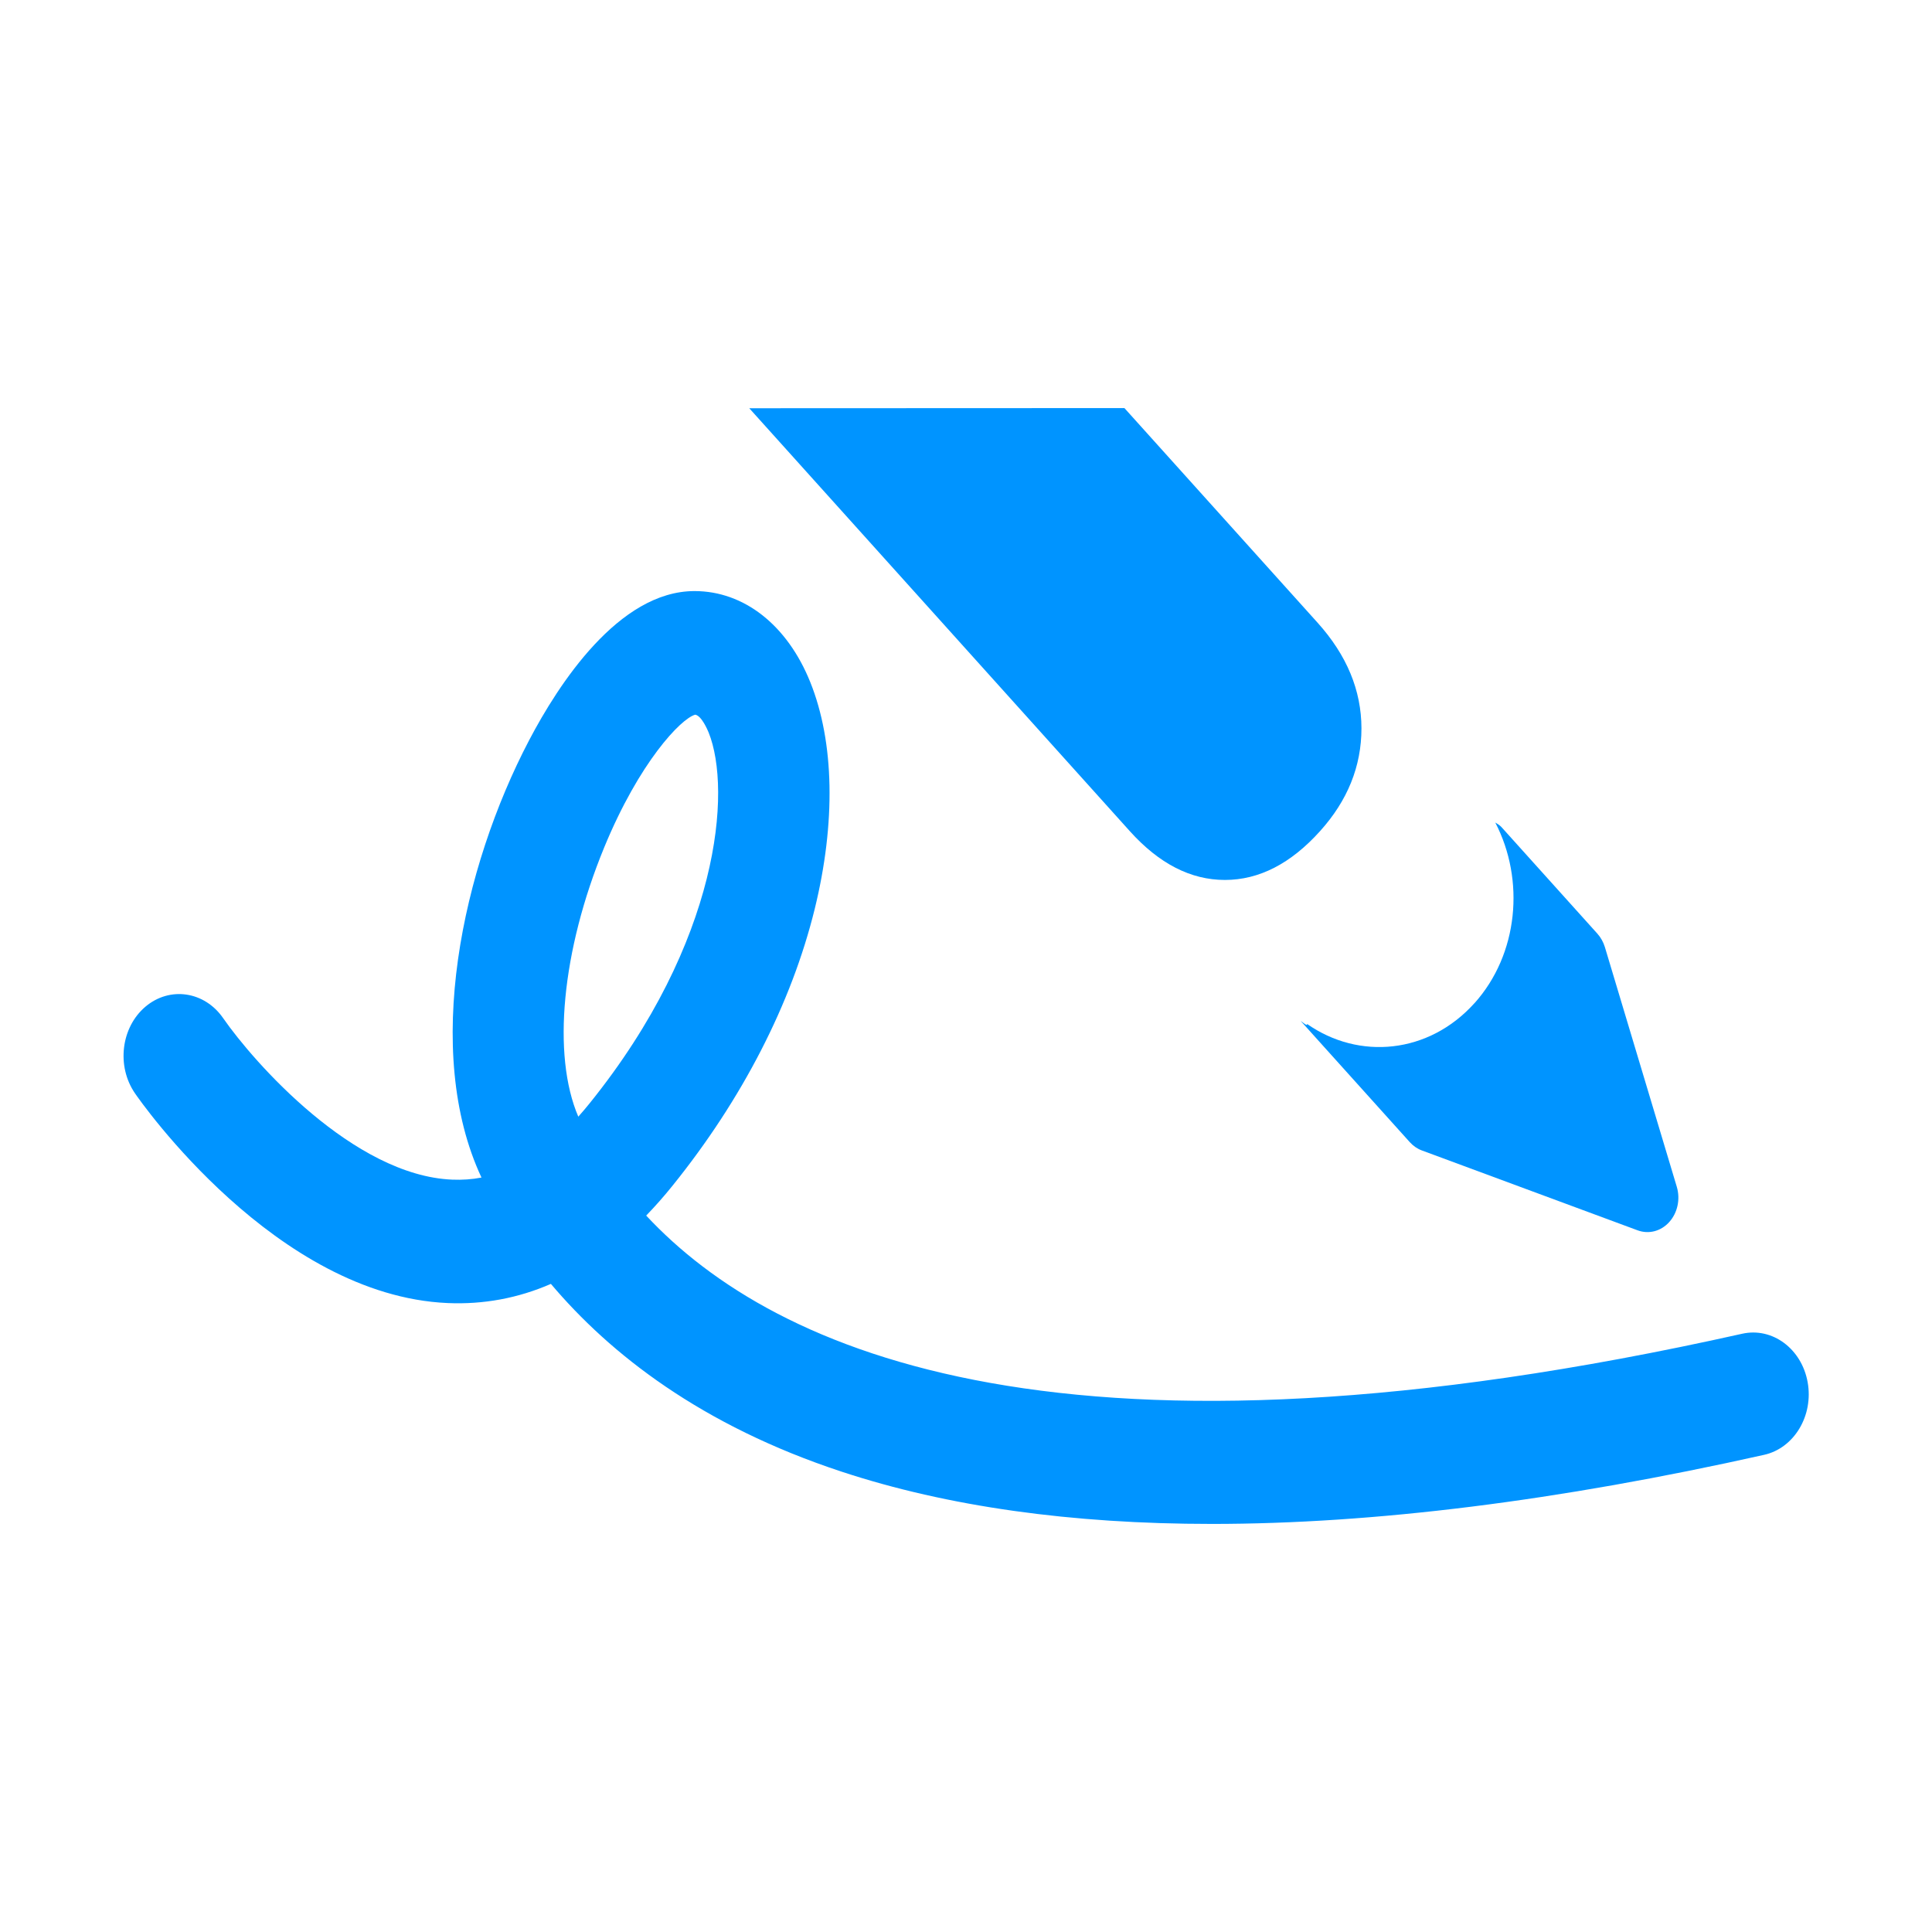 <svg xmlns="http://www.w3.org/2000/svg" version="1.1" xmlns:xlink="http://www.w3.org/1999/xlink" width="100" height="100"><svg id="SvgjsSvg1017" data-name="Layer 1" viewBox="0 0 250 250" version="1.1" sodipodi:docname="icon-box.svg" width="100" height="100" inkscape:export-filename="icon-256.png" inkscape:export-xdpi="245.75999" inkscape:export-ydpi="245.75999" inkscape:version="1.4.2 (f4327f4, 2025-05-13)" xmlns:inkscape="http://www.inkscape.org/namespaces/inkscape" xmlns:sodipodi="http://sodipodi.sourceforge.net/DTD/sodipodi-0.dtd" xmlns="http://www.w3.org/2000/svg" xmlns:svg="http://www.w3.org/2000/svg">
  <sodipodi:namedview id="SvgjsSodipodi:namedview1016" pagecolor="#ffffff" bordercolor="#000000" borderopacity="0.25" inkscape:showpageshadow="2" inkscape:pageopacity="0.0" inkscape:pagecheckerboard="0" inkscape:deskcolor="#d1d1d1" inkscape:zoom="12.570123" inkscape:cx="99.004603" inkscape:cy="38.702884" inkscape:window-width="3840" inkscape:window-height="2054" inkscape:window-x="3829" inkscape:window-y="-11" inkscape:window-maximized="1" inkscape:current-layer="Layer_1"></sodipodi:namedview>
  <defs id="SvgjsDefs1015">
    <style id="SvgjsStyle1014">
      .cls-1 {
        fill: #0094FF;
      }

      .cls-1, .cls-2 {
        stroke-width: 0px;
      }

      .cls-2 {
        fill: #0094FF;
      }
    </style>
  </defs>
  <g id="SvgjsG1013" transform="matrix(0.9,0,0,1,12.944,9.249)">
    <g id="SvgjsG1012" transform="translate(3.374,43.556)">
      <path class="cls-1" d="m 194.22,77.02 c -6.54,6.54 -16.57,7.4 -24.07,2.66 0.22,0.55 -1.23,-0.71 -0.78,-0.26 l 15.56,15.56 c 0.49,0.49 1.08,0.86 1.74,1.08 l 31.03,10.34 c 1.6,0.53 3.36,0.12 4.55,-1.08 1.19,-1.19 1.61,-2.95 1.08,-4.55 L 212.99,69.75 C 212.77,69.1 212.4,68.5 211.91,68.01 L 198.12,54.22 c -0.26,-0.26 -0.58,-0.41 -0.89,-0.59 4.29,7.42 3.34,17.05 -3.01,23.4 z" id="SvgjsPath1011"></path>
      <path class="cls-1" d="m 172.03,54.75 c -4.2,4.2 -8.76,6.31 -13.67,6.31 -4.91,0 -9.46,-2.1 -13.67,-6.31 L 89.97,0.02 143.91,0 171.68,27.77 c 4.21,4.21 6.3,8.76 6.31,13.67 0,4.91 -1.99,9.35 -5.96,13.31 z" id="SvgjsPath1010"></path>
    </g>
    <path class="cls-2" d="m 159.854,187.946 c -20.22,0 -38,-2.25 -53.19,-6.75 -20.2,-5.98 -33.33,-15.24 -41.84,-24.31 -4.72,1.85 -9.67,2.68 -14.84,2.48 -24.66,-0.96 -44.15,-26.07 -44.96,-27.14 -2.68,-3.51 -2.01,-8.52 1.49,-11.2 3.51,-2.68 8.52,-2.01 11.2,1.49 4.35,5.64 18.72,20.36 32.93,20.88 1.43,0.05 2.82,-0.03 4.2,-0.27 -8.5,-16.35 -2.78,-40.06 6.85,-56.59 4.2,-7.21 12.87,-19.3 23.78,-19.3 7.12,0 13.34,4.4 16.64,11.78 3.47,7.76 3.69,18.19 0.63,29.39 -3.34,12.2 -10.4,24.57 -20.42,35.76 -1.24,1.39 -2.51,2.68 -3.8,3.88 18.56,17.91 60.94,34.75 157.58,15.29 4.33,-0.87 8.54,1.93 9.41,6.26 0.87,4.33 -1.93,8.54 -6.26,9.41 -29.59,5.96 -56.12,8.94 -79.4,8.94 z M 85.554,83.236 c -2.05,0.52 -8.02,6.14 -13.07,17.18 -6.11,13.37 -7.52,26.85 -3.72,34.83 0.55,-0.55 1.09,-1.13 1.64,-1.74 18.73,-20.92 20.43,-40.52 17.1,-47.97 -0.17,-0.37 -1.03,-2.19 -1.95,-2.31 z" id="SvgjsPath1009"></path>
  </g>
</svg><style>@media (prefers-color-scheme: light) { :root { filter: none; } }
@media (prefers-color-scheme: dark) { :root { filter: none; } }
</style></svg>